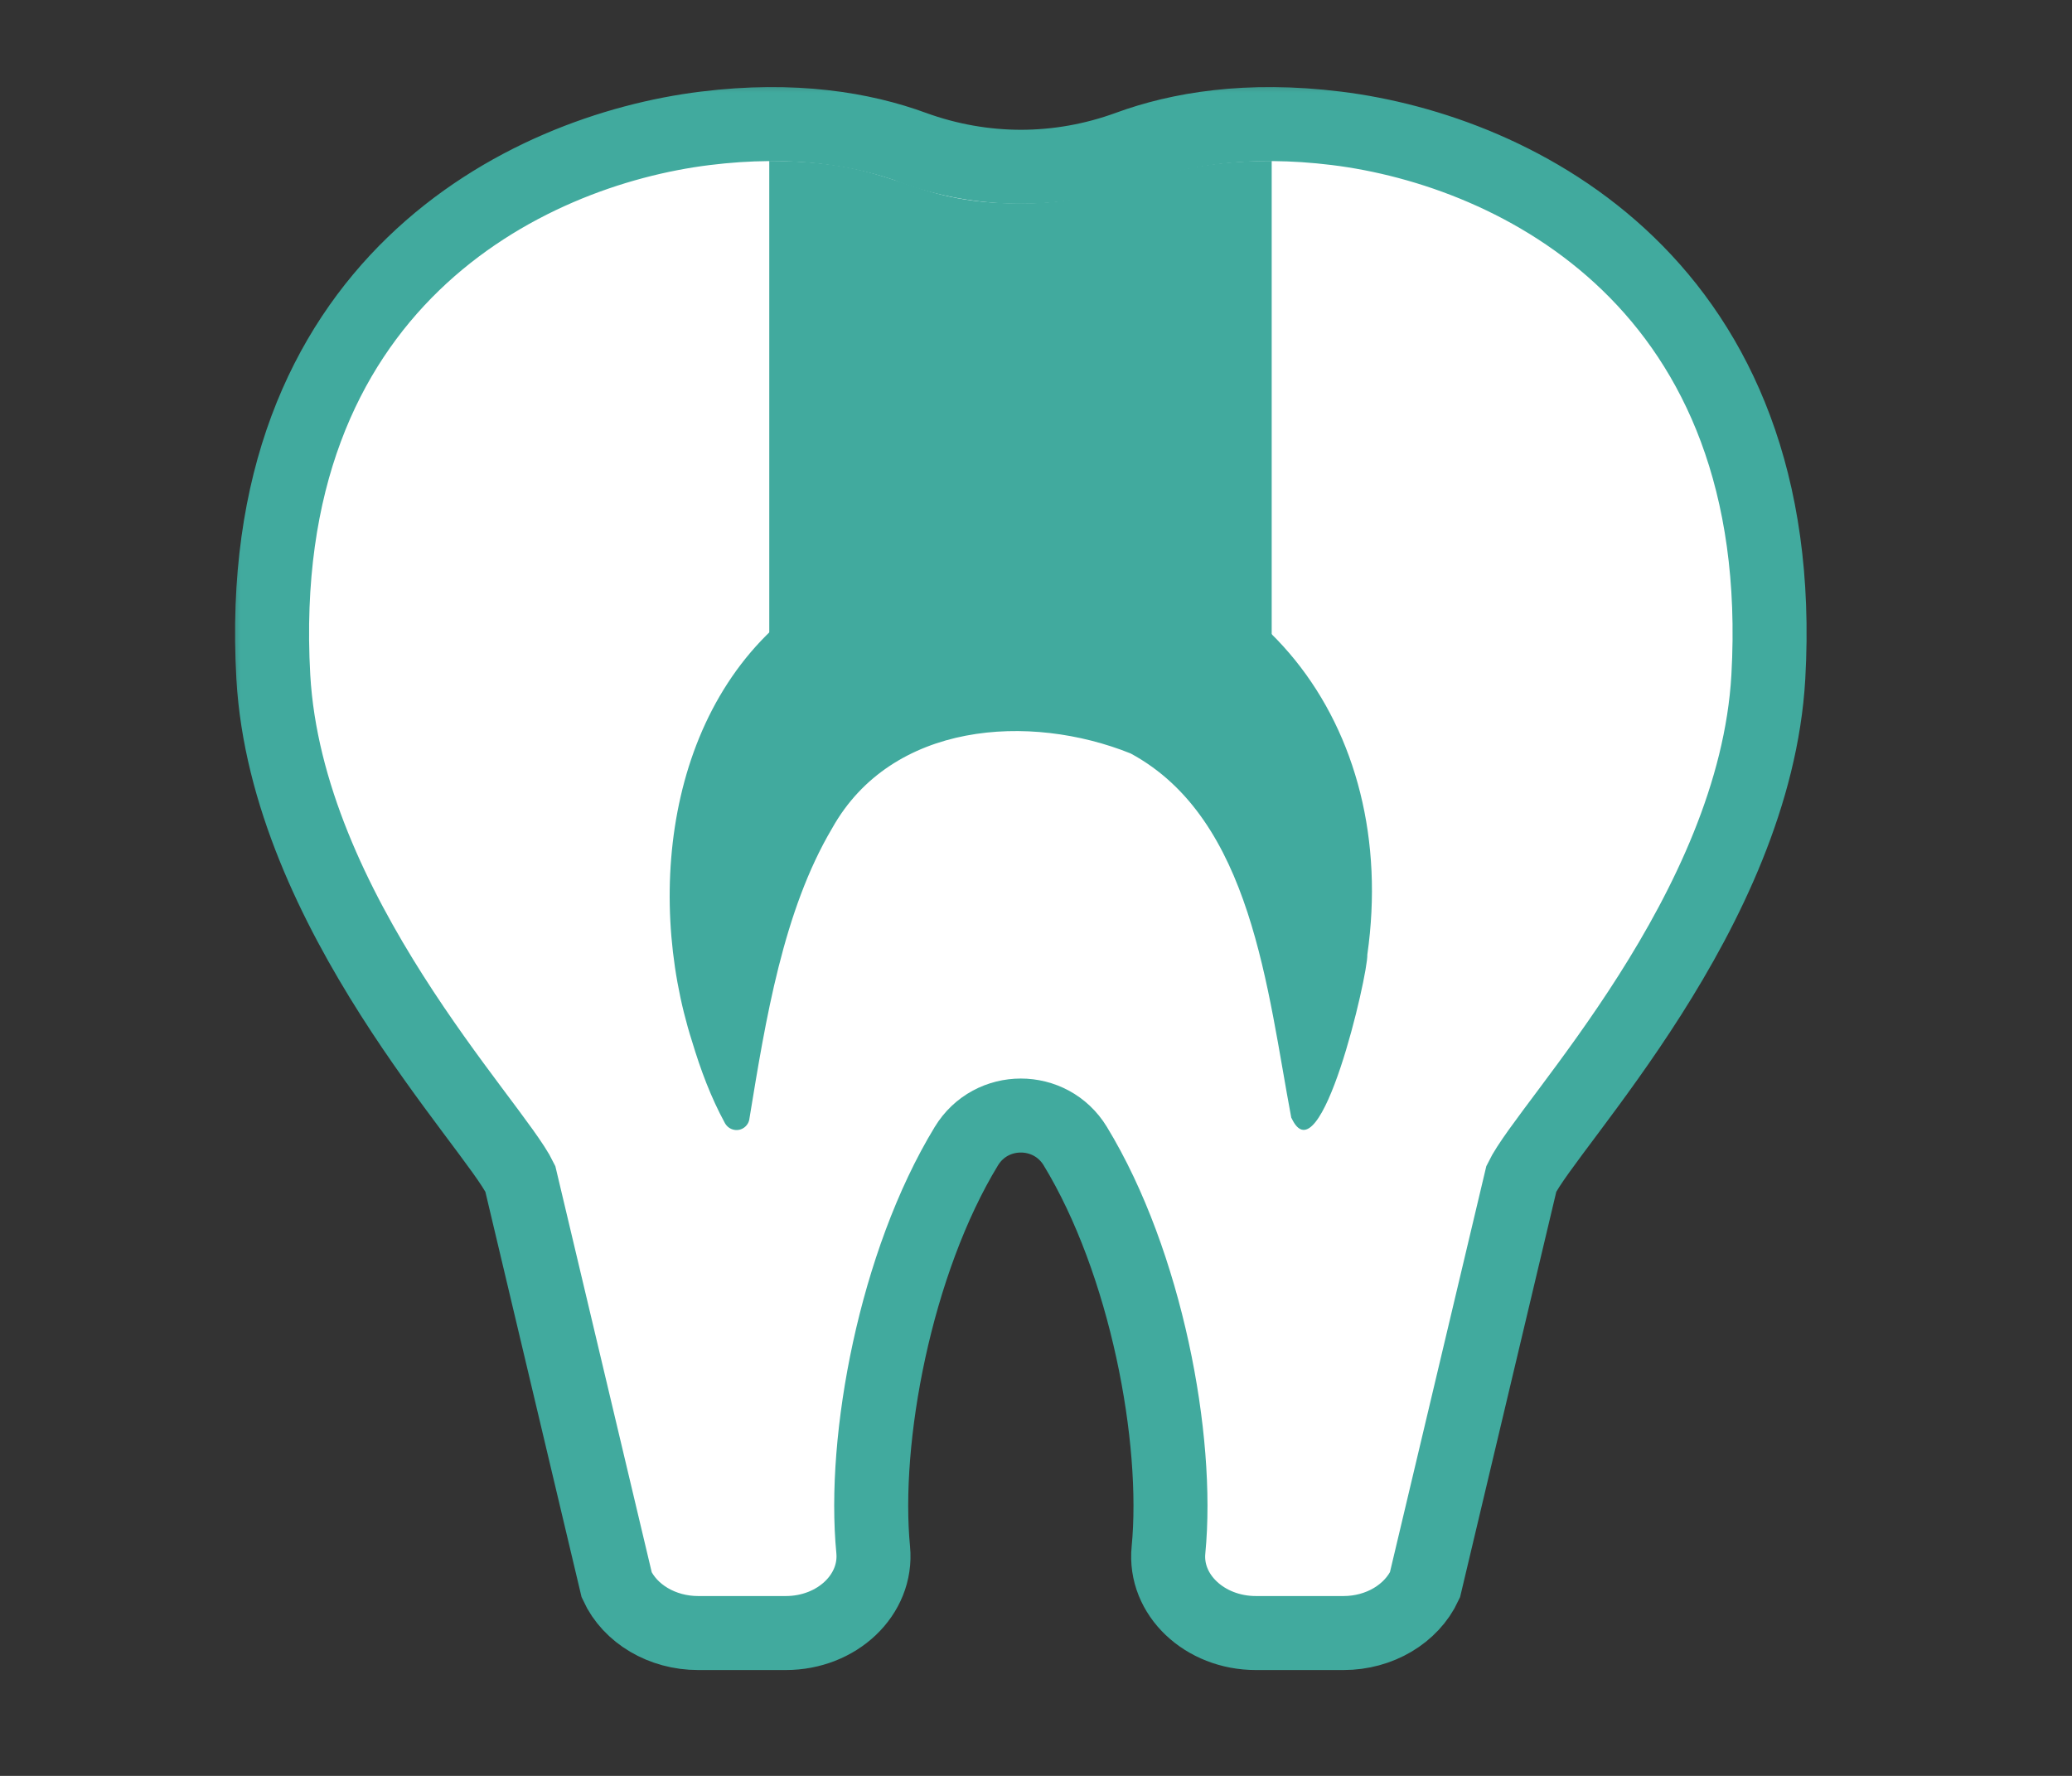 <svg width="56" height="48" viewBox="0 0 56 48" fill="none" xmlns="http://www.w3.org/2000/svg">
<rect x="0" y="0" width="56" height="48" fill="#333333" stroke="none"/>
<mask id="mask0_43914_5047" style="mask-type:alpha" maskUnits="userSpaceOnUse" x="0" y="0" width="56" height="48">
<rect width="56" height="48" fill="#D9D9D9"/>
</mask>
<g mask="url(#mask0_43914_5047)">
<mask id="mask1_43914_5047" style="mask-type:alpha" maskUnits="userSpaceOnUse" x="6" y="2" width="44" height="44">
<rect x="6" y="2" width="44" height="44" fill="#D9D9D9"/>
</mask>
<g mask="url(#mask1_43914_5047)">
<path d="M24.663 3.99C26.558 4.681 28.609 4.681 30.498 3.99C31.865 3.489 33.713 3.171 36.123 3.469C40.997 4.072 48.389 7.693 47.793 18.294C47.434 24.637 41.836 30.377 41.118 31.859L38.512 42.839C38.147 43.624 37.28 44.139 36.312 44.139H33.943C32.555 44.139 31.459 43.103 31.581 41.891C31.872 38.892 30.978 34.127 29.062 30.979C28.392 29.876 26.788 29.876 26.118 30.979C24.202 34.127 23.309 38.892 23.6 41.891C23.715 43.103 22.625 44.139 21.237 44.139H18.868C17.9 44.139 17.027 43.624 16.668 42.839L14.062 31.859C13.344 30.377 7.746 24.637 7.387 18.294C6.792 7.693 14.184 4.072 19.058 3.469C21.461 3.171 23.315 3.489 24.683 3.99C26.578 4.681 28.629 4.681 30.518 3.99" fill="white"/>
<path d="M24.663 3.99C26.558 4.681 28.609 4.681 30.498 3.99C31.865 3.489 33.713 3.171 36.123 3.469C40.997 4.072 48.389 7.693 47.793 18.294C47.434 24.637 41.836 30.377 41.118 31.859L38.512 42.839C38.147 43.624 37.28 44.139 36.312 44.139H33.943C32.555 44.139 31.459 43.103 31.581 41.891C31.872 38.892 30.978 34.127 29.062 30.979C28.392 29.876 26.788 29.876 26.118 30.979C24.202 34.127 23.309 38.892 23.6 41.891C23.715 43.103 22.625 44.139 21.237 44.139H18.868C17.9 44.139 17.027 43.624 16.668 42.839L14.062 31.859C13.344 30.377 7.746 24.637 7.387 18.294C6.792 7.693 14.184 4.072 19.058 3.469C21.461 3.171 23.315 3.489 24.683 3.99C26.578 4.681 28.629 4.681 30.518 3.99" stroke="#41AA9E" stroke-width="2" stroke-miterlimit="10" stroke-linecap="round"/>
<path d="M34.904 30.235C34.248 26.762 33.841 22.139 30.558 20.365C27.83 19.268 24.1 19.505 22.489 22.389C21.169 24.616 20.695 27.547 20.256 30.228C20.235 30.431 20.046 30.573 19.849 30.539C19.734 30.519 19.646 30.451 19.592 30.356C19.206 29.646 18.936 28.915 18.705 28.15C17.399 24.054 18.069 18.605 22.063 16.094C23.803 14.943 25.799 14.611 27.58 14.577C33.99 14.489 37.835 19.627 36.955 25.801C36.975 26.349 35.683 31.927 34.904 30.214V30.235Z" fill="#41AA9E"/>
<path d="M34.37 17.19H20.791V4.349C24.399 4.355 24.419 5.499 27.581 5.499C30.397 5.499 30.884 4.349 34.37 4.349V17.19Z" fill="#41AA9E"/>
</g>
</g>
</svg>
